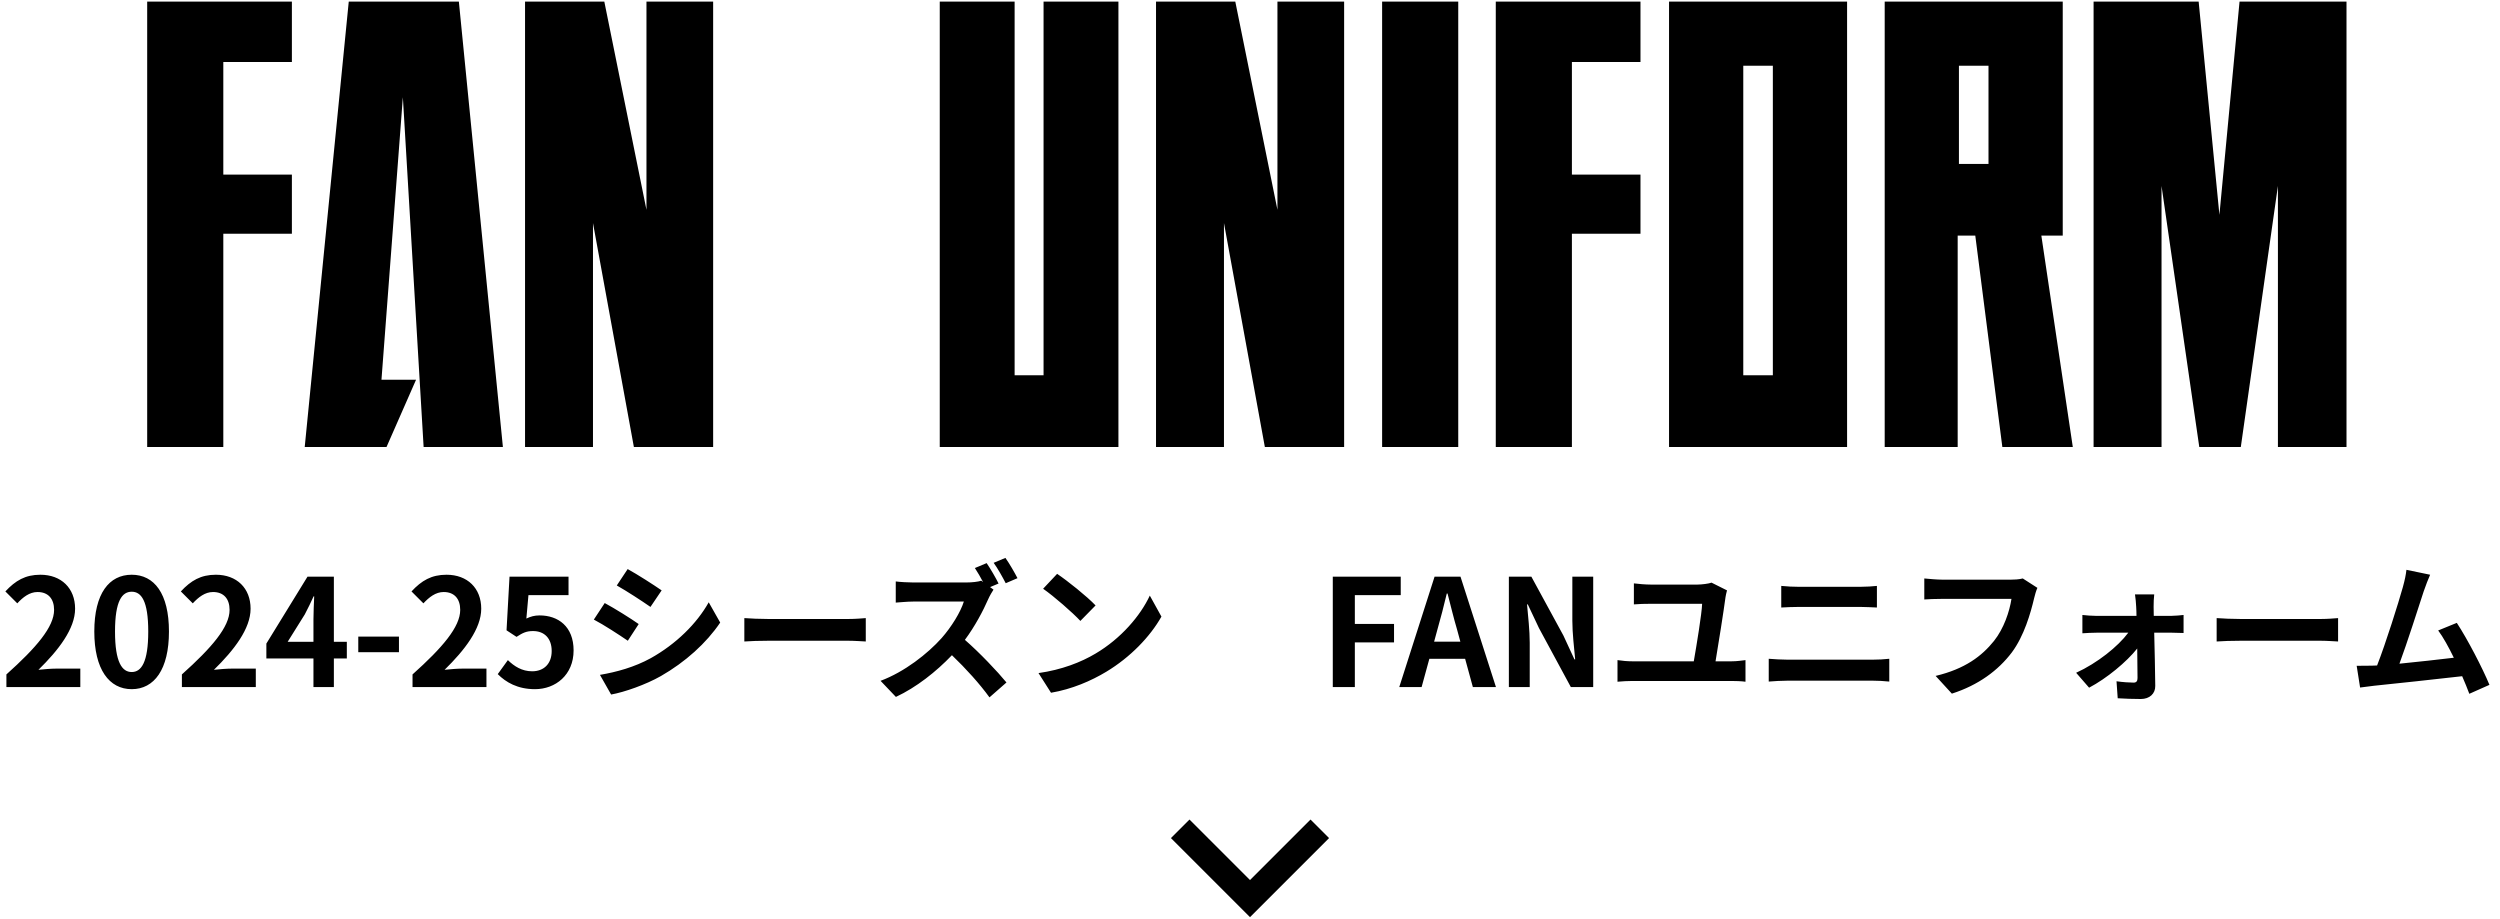 <svg width="302" height="111" viewBox="0 0 302 111" fill="none" xmlns="http://www.w3.org/2000/svg">
<path d="M17.78 54V0.192H35.26V7.488H26.976V21.092H35.26V28.236H26.976V54H17.78ZM46.082 45.868H50.262L46.69 54H36.81L42.13 0.192H55.43L60.75 54H51.174L48.666 11.744L46.082 45.868ZM63.425 54V0.192H73.001L78.093 25.348V0.192H86.148V54H76.573L71.632 26.944V54H63.425ZM135.106 54H113.522V0.192H122.566V45.336H126.062V0.192H135.106V54ZM139.647 54V0.192H149.223L154.315 25.348V0.192H162.371V54H152.795L147.855 26.944V54H139.647ZM166.96 54V0.192H176.156V54H166.96ZM180.69 54V0.192H198.17V7.488H189.886V21.092H198.17V28.236H189.886V54H180.69ZM223.128 54H201.62V0.192H223.128V54ZM214.16 7.944H210.588V45.336H214.16V7.944ZM241.883 54L238.615 28.464H236.487V54H227.671V0.192H249.179V28.464H246.595L250.395 54H241.883ZM236.639 19.8H240.211V7.944H236.639V19.8ZM252.905 54V0.192H265.597L268.105 25.956L270.537 0.192H283.457V54H275.173V22.46L270.689 54H265.673L261.113 22.46V54H252.905Z" fill="black"/>
<path d="M0.774 83V81.47C4.392 78.23 6.534 75.728 6.534 73.676C6.534 72.326 5.814 71.516 4.536 71.516C3.564 71.516 2.772 72.146 2.088 72.884L0.648 71.444C1.872 70.13 3.06 69.428 4.878 69.428C7.398 69.428 9.072 71.048 9.072 73.532C9.072 75.944 7.074 78.536 4.644 80.912C5.31 80.84 6.192 80.768 6.822 80.768H9.702V83H0.774ZM15.91 83.252C13.192 83.252 11.392 80.876 11.392 76.286C11.392 71.678 13.192 69.428 15.91 69.428C18.628 69.428 20.41 71.696 20.41 76.286C20.41 80.876 18.628 83.252 15.91 83.252ZM15.91 81.182C17.062 81.182 17.908 80.03 17.908 76.286C17.908 72.56 17.062 71.48 15.91 71.48C14.758 71.48 13.894 72.56 13.894 76.286C13.894 80.03 14.758 81.182 15.91 81.182ZM21.973 83V81.47C25.591 78.23 27.733 75.728 27.733 73.676C27.733 72.326 27.013 71.516 25.735 71.516C24.763 71.516 23.971 72.146 23.287 72.884L21.847 71.444C23.071 70.13 24.259 69.428 26.077 69.428C28.597 69.428 30.271 71.048 30.271 73.532C30.271 75.944 28.273 78.536 25.843 80.912C26.509 80.84 27.391 80.768 28.021 80.768H30.901V83H21.973ZM34.751 77.528H37.865V74.81C37.865 74.036 37.919 72.83 37.955 72.038H37.883C37.559 72.758 37.199 73.496 36.821 74.216L34.751 77.528ZM37.865 83V79.544H32.177V77.744L37.145 69.662H40.331V77.528H41.897V79.544H40.331V83H37.865ZM43.28 78.788V76.898H48.194V78.788H43.28ZM49.834 83V81.47C53.453 78.23 55.594 75.728 55.594 73.676C55.594 72.326 54.874 71.516 53.596 71.516C52.624 71.516 51.833 72.146 51.148 72.884L49.709 71.444C50.932 70.13 52.12 69.428 53.938 69.428C56.459 69.428 58.133 71.048 58.133 73.532C58.133 75.944 56.135 78.536 53.705 80.912C54.37 80.84 55.252 80.768 55.883 80.768H58.763V83H49.834ZM64.628 83.252C62.522 83.252 61.118 82.424 60.128 81.434L61.352 79.742C62.108 80.48 63.044 81.092 64.286 81.092C65.672 81.092 66.644 80.21 66.644 78.644C66.644 77.096 65.744 76.232 64.394 76.232C63.602 76.232 63.17 76.43 62.396 76.934L61.19 76.142L61.55 69.662H68.678V71.894H63.836L63.584 74.72C64.124 74.468 64.574 74.342 65.186 74.342C67.418 74.342 69.29 75.674 69.29 78.572C69.29 81.542 67.094 83.252 64.628 83.252ZM75.822 68.744C77.01 69.392 78.99 70.67 79.926 71.318L78.576 73.316C77.568 72.614 75.696 71.39 74.508 70.724L75.822 68.744ZM72.474 81.524C74.49 81.182 76.65 80.588 78.612 79.508C81.672 77.798 84.174 75.332 85.614 72.758L87 75.206C85.326 77.69 82.788 79.976 79.836 81.668C78 82.712 75.426 83.612 73.824 83.9L72.474 81.524ZM73.05 72.848C74.256 73.496 76.236 74.738 77.154 75.386L75.84 77.402C74.814 76.7 72.942 75.476 71.736 74.846L73.05 72.848ZM89.916 74.666C90.564 74.72 91.878 74.774 92.814 74.774H102.48C103.326 74.774 104.118 74.702 104.586 74.666V77.492C104.154 77.474 103.236 77.402 102.48 77.402H92.814C91.788 77.402 90.582 77.438 89.916 77.492V74.666ZM119.187 68.024C119.655 68.708 120.321 69.86 120.627 70.49L119.601 70.922L120.015 71.228C119.871 71.444 119.547 71.984 119.385 72.362C118.773 73.766 117.765 75.674 116.559 77.294C118.341 78.842 120.519 81.146 121.581 82.442L119.529 84.242C118.359 82.622 116.685 80.768 114.993 79.148C113.085 81.146 110.691 83.036 108.225 84.188L106.371 82.244C109.269 81.164 112.059 78.968 113.751 77.078C114.939 75.728 116.037 73.946 116.433 72.668H110.331C109.575 72.668 108.585 72.776 108.207 72.794V70.238C108.693 70.31 109.791 70.364 110.331 70.364H116.685C117.459 70.364 118.179 70.274 118.539 70.148L118.755 70.31C118.449 69.734 118.089 69.104 117.765 68.618L119.187 68.024ZM121.455 67.394C121.941 68.078 122.589 69.212 122.913 69.842L121.491 70.454C121.113 69.716 120.519 68.654 120.033 67.988L121.455 67.394ZM127.701 69.32C128.961 70.166 131.301 72.038 132.345 73.136L130.509 75.008C129.573 74 127.323 72.038 126.009 71.12L127.701 69.32ZM125.451 81.308C128.259 80.912 130.599 79.994 132.345 78.95C135.423 77.132 137.763 74.378 138.897 71.948L140.301 74.486C138.933 76.916 136.539 79.4 133.641 81.146C131.823 82.244 129.501 83.252 126.963 83.684L125.451 81.308ZM161.001 83V69.662H169.209V71.894H163.665V75.368H168.399V77.6H163.665V83H161.001ZM173.638 76.052L173.242 77.51H176.41L176.014 76.052C175.6 74.666 175.24 73.136 174.862 71.696H174.772C174.43 73.154 174.034 74.666 173.638 76.052ZM169.03 83L173.296 69.662H176.428L180.712 83H177.922L176.986 79.58H172.666L171.73 83H169.03ZM182.271 83V69.662H184.989L188.859 76.772L190.191 79.652H190.281C190.155 78.266 189.939 76.502 189.939 74.99V69.662H192.459V83H189.759L185.907 75.872L184.557 73.01H184.467C184.593 74.45 184.791 76.124 184.791 77.654V83H182.271ZM208.623 71.318C208.551 71.57 208.461 71.984 208.443 72.128C208.227 73.766 207.579 77.87 207.237 79.886H209.181C209.811 79.886 210.387 79.796 210.855 79.742V82.352C210.351 82.28 209.595 82.262 209.181 82.262H197.175C196.635 82.262 196.005 82.298 195.393 82.352V79.742C195.969 79.832 196.617 79.886 197.175 79.886H204.609C204.951 77.924 205.581 74.108 205.617 72.938H199.407C198.687 72.938 198.021 72.956 197.373 73.01V70.472C197.949 70.544 198.777 70.616 199.389 70.616H205.077C205.545 70.616 206.445 70.508 206.751 70.382L208.623 71.318ZM215.175 70.778C215.823 70.85 216.669 70.886 217.281 70.886H224.733C225.453 70.886 226.227 70.832 226.731 70.778V73.388C226.209 73.37 225.363 73.316 224.733 73.316H217.299C216.615 73.316 215.787 73.352 215.175 73.388V70.778ZM213.663 79.58C214.365 79.634 215.211 79.688 215.913 79.688H226.245C226.857 79.688 227.613 79.652 228.225 79.58V82.334C227.595 82.262 226.785 82.226 226.245 82.226H215.913C215.211 82.226 214.329 82.28 213.663 82.334V79.58ZM246.117 71.012C245.955 71.372 245.811 71.894 245.721 72.272C245.307 74.036 244.515 76.826 243.021 78.824C241.383 80.984 238.989 82.766 235.785 83.792L233.823 81.65C237.387 80.804 239.421 79.238 240.879 77.42C242.067 75.926 242.751 73.874 242.985 72.344H234.597C233.787 72.344 232.923 72.38 232.455 72.416V69.878C232.995 69.932 234.021 70.022 234.615 70.022H242.931C243.291 70.022 243.867 70.004 244.353 69.878L246.117 71.012ZM260.229 71.804C260.175 72.236 260.157 72.812 260.157 73.298C260.157 73.622 260.175 74 260.175 74.396H262.299C262.767 74.396 263.451 74.324 263.775 74.288V76.466C263.343 76.448 262.785 76.43 262.389 76.43H260.229C260.283 78.572 260.337 81.02 260.355 82.856C260.373 83.792 259.671 84.44 258.609 84.44C257.745 84.44 256.629 84.404 255.819 84.35L255.675 82.298C256.413 82.406 257.277 82.46 257.745 82.46C258.087 82.46 258.213 82.262 258.213 81.902C258.213 81.02 258.195 79.706 258.177 78.338C256.917 79.94 254.487 81.956 252.363 83.072L250.797 81.272C253.353 80.102 255.855 78.104 257.097 76.43H253.245C252.723 76.43 252.075 76.466 251.553 76.502V74.288C251.985 74.342 252.723 74.396 253.191 74.396H258.087C258.087 74 258.069 73.64 258.051 73.298C258.033 72.866 257.979 72.29 257.907 71.804H260.229ZM267.771 74.666C268.419 74.72 269.733 74.774 270.669 74.774H280.335C281.181 74.774 281.973 74.702 282.441 74.666V77.492C282.009 77.474 281.091 77.402 280.335 77.402H270.669C269.643 77.402 268.437 77.438 267.771 77.492V74.666ZM293.56 69.428C293.326 69.968 293.056 70.634 292.786 71.426C292.21 73.19 290.752 77.762 289.852 80.174C292.048 79.958 294.604 79.67 296.422 79.454C295.792 78.158 295.126 76.952 294.532 76.16L296.782 75.242C298.06 77.186 299.896 80.714 300.724 82.73L298.294 83.81C298.06 83.198 297.772 82.46 297.43 81.686C294.514 82.028 289.06 82.604 286.792 82.838C286.342 82.892 285.676 82.982 285.1 83.054L284.686 80.426C285.298 80.426 286.072 80.426 286.666 80.408C286.81 80.408 286.99 80.39 287.152 80.39C288.196 77.726 289.744 72.794 290.266 70.922C290.518 70.004 290.626 69.446 290.698 68.834L293.56 69.428Z" fill="black"/>
<path d="M143.689 99L151 106.312L158.311 99L160.552 101.24L151 110.792L141.448 101.24L143.689 99Z" fill="black"/>
</svg>
